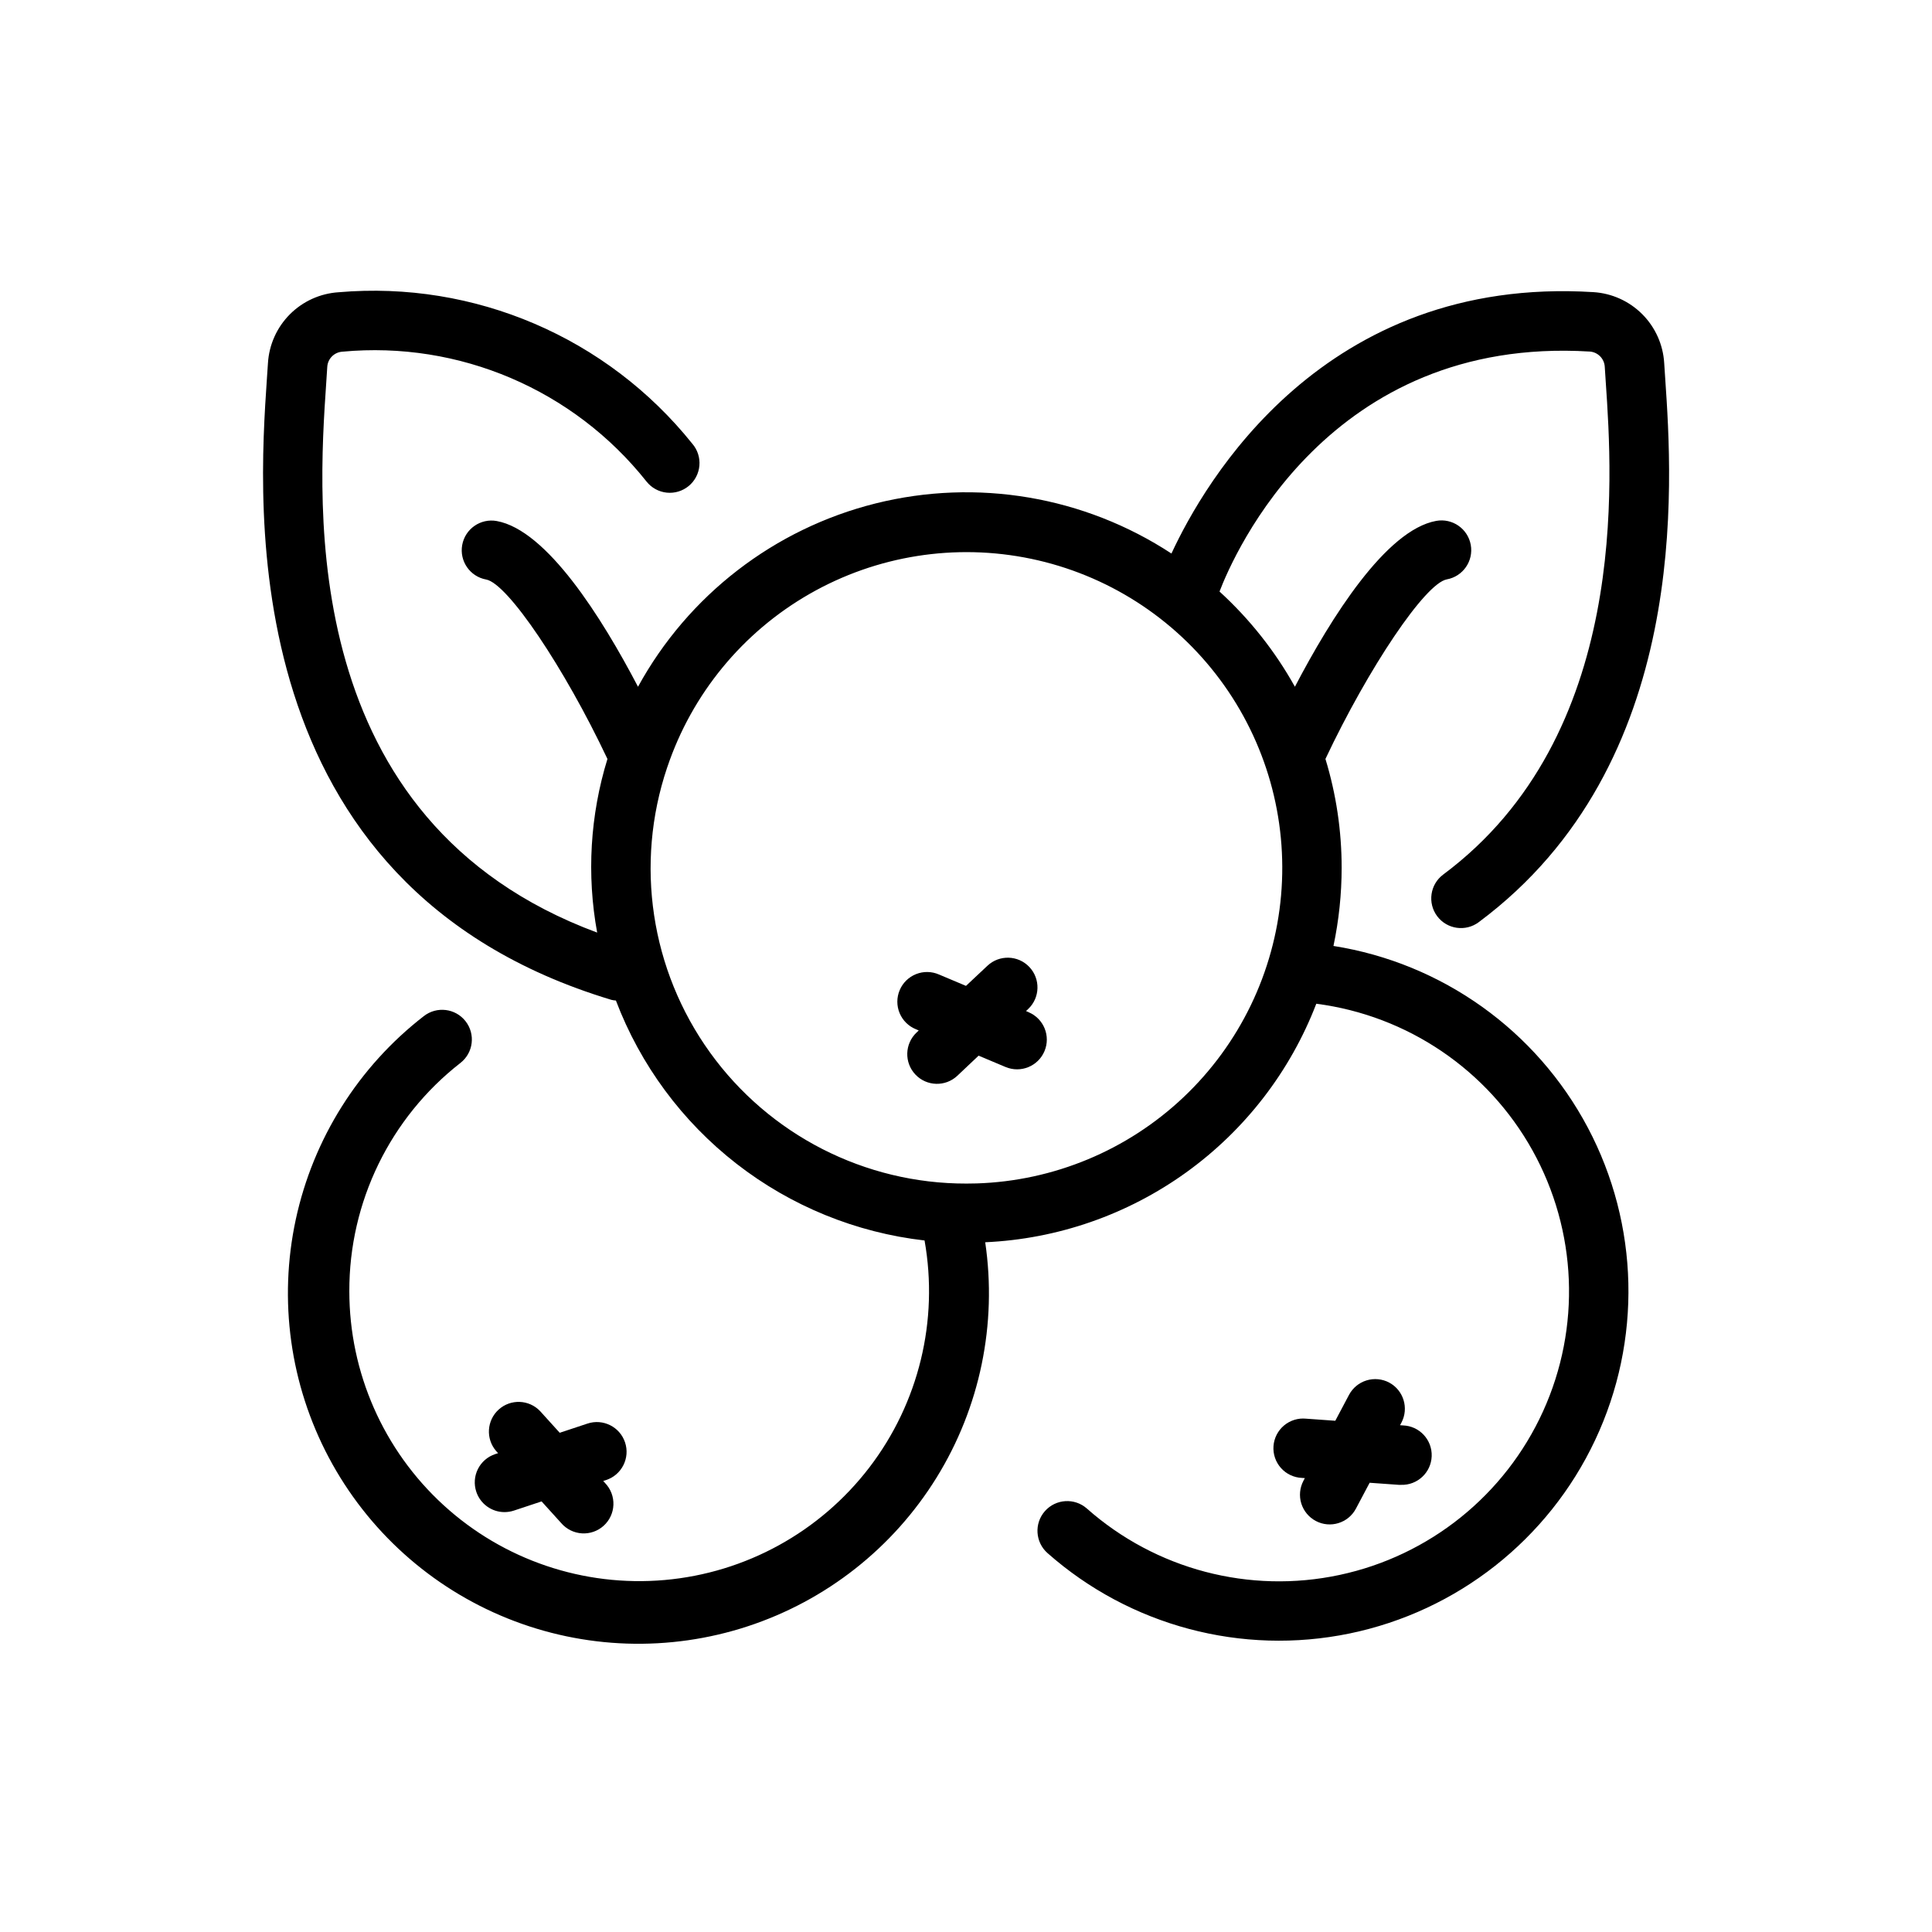 <?xml version="1.0" encoding="UTF-8"?>
<!-- Uploaded to: ICON Repo, www.svgrepo.com, Generator: ICON Repo Mixer Tools -->
<svg fill="#000000" width="800px" height="800px" version="1.1" viewBox="144 144 512 512" xmlns="http://www.w3.org/2000/svg">
 <g>
  <path d="m497.38 394.69c1.438-6.812 2.168-13.762 2.172-20.727 0-9.77-1.445-19.488-4.297-28.836 11.438-24.207 26.434-46.531 32.164-47.586 4.281-0.773 7.121-4.875 6.348-9.152-0.777-4.281-4.875-7.121-9.156-6.348-13.289 2.41-27.836 25.559-37.445 43.949h-0.004c-5.254-9.43-12-17.949-19.977-25.227 3.754-9.816 28.938-67.809 98.086-63.598v-0.004c2.152 0.141 3.871 1.859 4.004 4.016l0.277 4.242c1.746 25.586 6.375 93.535-43.105 130.36l-0.004 0.004c-3.477 2.609-4.18 7.543-1.574 11.02 2.609 3.477 7.543 4.184 11.023 1.574 56.363-41.949 51.309-116.14 49.406-144.06l-0.27-4.109c-0.293-4.879-2.359-9.48-5.812-12.941-3.449-3.461-8.047-5.539-12.922-5.848-71.637-4.449-103.12 50.438-111.85 69.273-23.141-15.168-51.562-19.98-78.406-13.277-26.844 6.707-49.668 24.316-62.961 48.582-9.613-18.375-24.152-41.508-37.438-43.918-4.281-0.773-8.379 2.07-9.152 6.352-0.773 4.277 2.07 8.375 6.348 9.148 5.723 1.055 20.711 23.355 32.141 47.547h0.004c-4.598 14.898-5.531 30.688-2.727 46.02-79.703-29.559-73.996-113.45-71.801-145.68l0.277-4.25c0.129-2.152 1.844-3.875 4-4.016 30.953-2.887 61.277 10.055 80.602 34.41 1.312 1.66 3.238 2.719 5.344 2.945 2.102 0.223 4.207-0.414 5.84-1.758 1.633-1.348 2.652-3.297 2.832-5.406 0.18-2.106-0.496-4.199-1.879-5.801-22.578-28.191-57.738-43.25-93.723-40.141-4.879 0.309-9.477 2.387-12.926 5.848-3.449 3.461-5.516 8.066-5.809 12.941l-0.277 4.109c-2.258 33.238-9.172 134.39 91.316 164.63 0.383 0.09 0.777 0.148 1.172 0.172 6.488 17.086 17.555 32.055 31.98 43.27s31.66 18.246 49.816 20.32c3.777 21.215-1.531 43.043-14.629 60.152-13.098 17.109-32.777 27.934-54.242 29.828-21.465 1.895-42.738-5.312-58.633-19.867-15.891-14.551-24.938-35.109-24.938-56.66-0.062-23.637 10.812-45.98 29.457-60.512 3.422-2.684 4.019-7.633 1.336-11.055-2.684-3.422-7.637-4.019-11.059-1.336-17.309 13.41-29.324 32.5-33.93 53.906-4.606 21.406-1.5 43.75 8.766 63.086 10.266 19.34 27.035 34.434 47.344 42.613 20.309 8.18 42.855 8.922 63.66 2.094 20.805-6.824 38.527-20.777 50.043-39.402 11.52-18.621 16.086-40.711 12.898-62.375 19.188-0.863 37.707-7.305 53.293-18.531 15.582-11.227 27.555-26.754 34.449-44.68 24.18 3.133 45.434 17.551 57.285 38.855 11.852 21.305 12.895 46.969 2.805 69.164-10.086 22.191-30.105 38.285-53.949 43.363-23.844 5.082-48.684-1.453-66.941-17.605-3.262-2.879-8.242-2.57-11.121 0.688-2.879 3.262-2.57 8.238 0.688 11.121 21.844 19.301 51.5 27.195 80.051 21.305 28.547-5.891 52.656-24.879 65.074-51.25 12.422-26.371 11.703-57.051-1.938-82.809-13.645-25.762-38.617-43.598-67.41-48.145zm-94.59 62.93-2.676 0.039c-26.926 0.051-52.227-12.883-67.957-34.738-15.73-21.855-19.965-49.949-11.371-75.469l0.062-0.172c6.539-19.402 19.961-35.734 37.727-45.906 17.77-10.172 38.648-13.473 58.691-9.285 20.039 4.191 37.848 15.582 50.051 32.02 12.207 16.434 17.965 36.777 16.18 57.172-1.785 20.395-10.984 39.43-25.855 53.496-14.875 14.07-34.391 22.195-54.852 22.844z"/>
  <path d="m416.63 412.25-0.73-0.309 0.574-0.543v0.004c3.16-2.984 3.305-7.969 0.32-11.133s-7.969-3.309-11.129-0.32l-5.668 5.32-7.141-3.008c-1.934-0.852-4.125-0.895-6.086-0.113-1.965 0.781-3.531 2.312-4.348 4.262-0.82 1.945-0.824 4.137-0.012 6.086 0.816 1.949 2.375 3.488 4.336 4.273l0.73 0.316-0.574 0.543c-3.16 2.984-3.305 7.969-0.32 11.129 2.984 3.164 7.969 3.309 11.129 0.324l5.629-5.32 7.148 3.008v-0.004c4.008 1.688 8.625-0.195 10.312-4.203 1.688-4.008-0.195-8.625-4.203-10.312z"/>
  <path d="m270.22 539.33c1.07 3.219 4.082 5.394 7.473 5.394 0.84 0 1.68-0.133 2.481-0.395l7.352-2.441 5.203 5.746c1.383 1.609 3.359 2.59 5.477 2.723s4.195-0.594 5.769-2.016c1.574-1.422 2.508-3.422 2.586-5.543 0.082-2.117-0.695-4.18-2.156-5.719l-0.543-0.598 0.789-0.262h-0.004c4.129-1.367 6.371-5.824 5.004-9.953-1.367-4.129-5.824-6.371-9.957-5.004l-7.359 2.441-5.203-5.746c-2.945-3.09-7.816-3.266-10.98-0.402-3.16 2.867-3.465 7.731-0.684 10.965l0.535 0.59-0.789 0.25v0.004c-1.984 0.656-3.625 2.078-4.562 3.949-0.938 1.867-1.09 4.035-0.43 6.016z"/>
  <path d="m512.14 510.39c-1.848-0.977-4.004-1.18-6-0.566-1.996 0.613-3.668 1.996-4.644 3.844l-3.629 6.848-7.731-0.551c-2.117-0.215-4.231 0.438-5.859 1.805-1.629 1.371-2.637 3.34-2.789 5.465-0.152 2.121 0.562 4.215 1.98 5.805 1.418 1.586 3.418 2.531 5.543 2.621l0.789 0.055-0.379 0.715v0.004c-0.977 1.844-1.18 4.004-0.566 5.996 0.617 1.996 2 3.664 3.844 4.641 3.844 2.035 8.605 0.566 10.641-3.277l3.629-6.848 7.731 0.551h0.566c4.348 0.152 7.996-3.25 8.148-7.598 0.148-4.348-3.25-7.996-7.598-8.148l-0.789-0.055 0.379-0.707c2.004-3.832 0.547-8.562-3.266-10.598z"/>
 </g>
</svg>